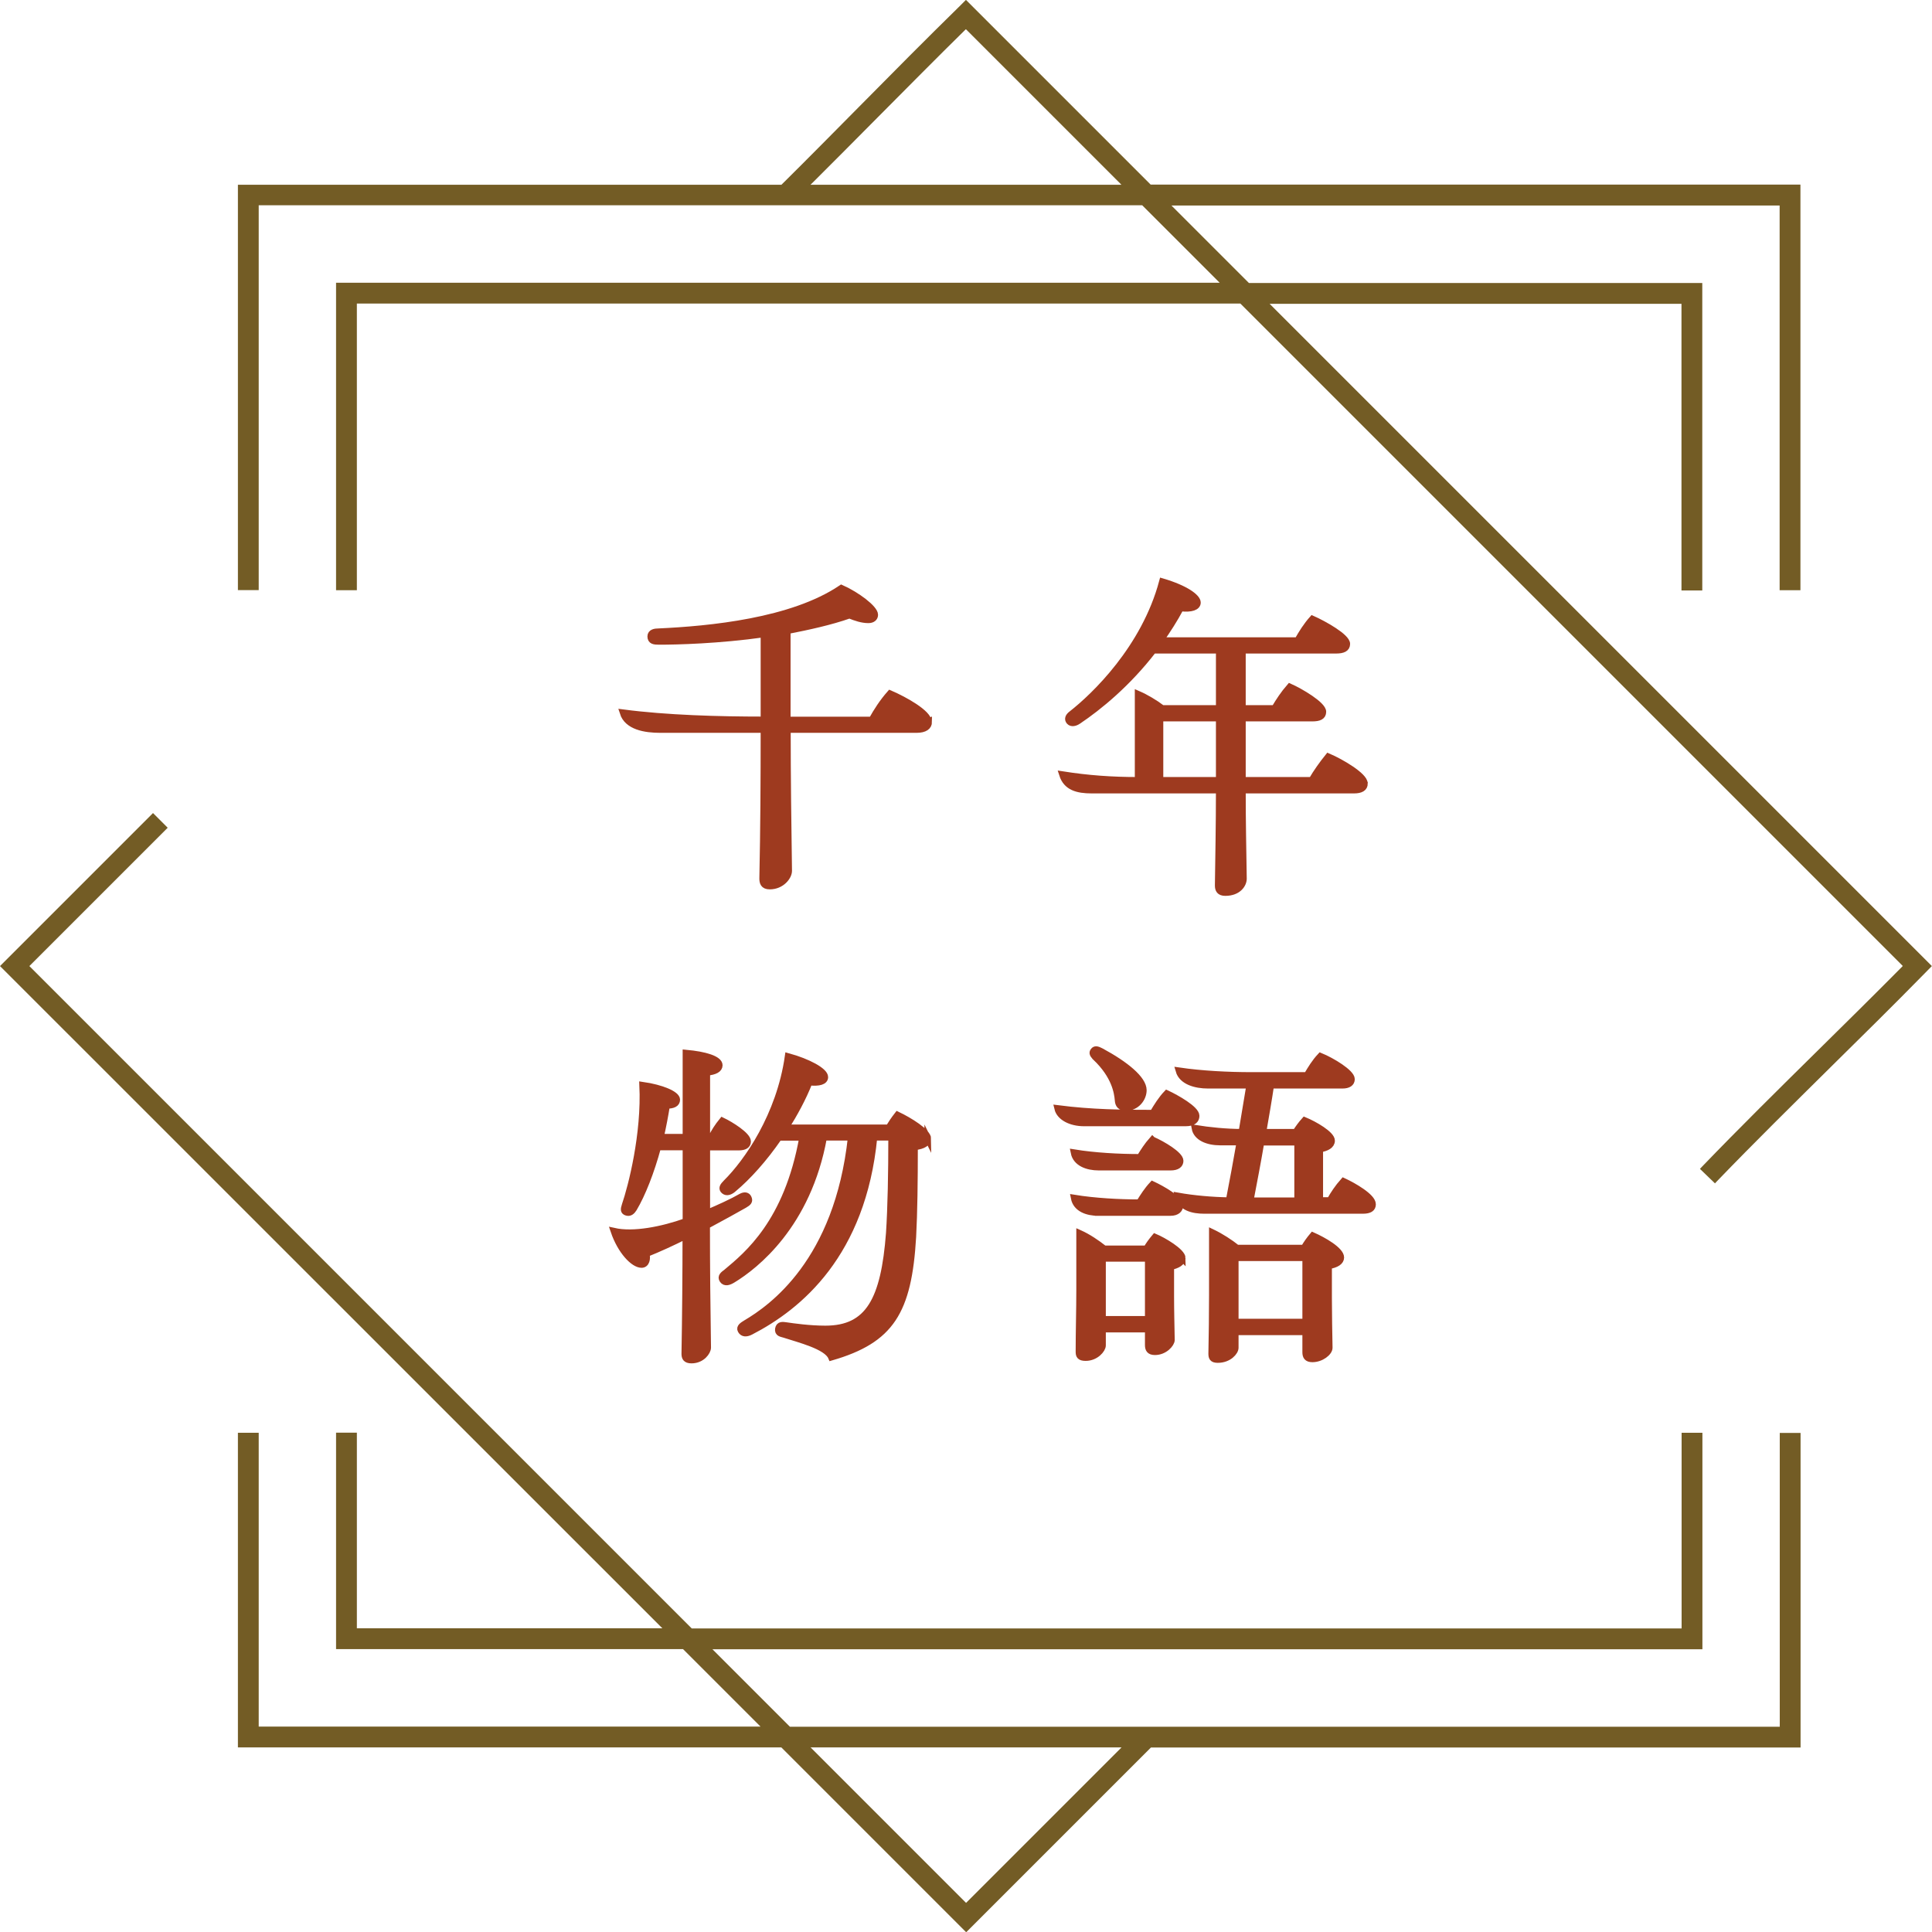 <?xml version="1.0" encoding="UTF-8"?>
<svg id="_圖層_2" data-name="圖層 2" xmlns="http://www.w3.org/2000/svg" viewBox="0 0 148.61 148.62">
  <defs>
    <style>
      .cls-1 {
        fill: none;
        stroke: #9e3a1f;
        stroke-miterlimit: 10;
        stroke-width: .5px;
      }

      .cls-2 {
        fill: #9e3a1f;
      }

      .cls-3 {
        fill: #735c25;
      }
    </style>
  </defs>
  <g id="Graphic">
    <g>
      <g>
        <g>
          <path class="cls-3" d="M97.07,23.11h32.53v22.05h1.1v-23.15h-34.72l-6.46-6.46h47.64v29.6h1.1V14.46h-49.83L74.31.35l-.39.39c-2.49,2.43-4.96,4.93-7.36,7.35-2.04,2.06-4.15,4.19-6.27,6.28l-.09.09H18.55v30.7h1.1V15.56h68.32l6.46,6.46H26.1v23.15h1.1v-22.05h68.32l51.19,51.2-.21.21c-2.14,2.16-4.33,4.33-6.51,6.48-2.93,2.89-5.96,5.88-8.87,8.91l.79.76c2.91-3.01,5.93-6,8.92-8.95,2.2-2.17,4.69-4.63,7.05-7.03l.38-.39-51.19-51.19ZM61.76,14.46l.52-.51c1.71-1.7,3.42-3.42,5.07-5.09,2.2-2.22,4.47-4.51,6.75-6.76l.21-.21,12.56,12.56h-25.11Z"/>
          <path class="cls-3" d="M131.91,91.02l-1.15-1.11.17-.18c2.9-3.01,5.92-5.99,8.84-8.87,2.08-2.05,4.38-4.32,6.56-6.52l.03-.04-50.95-50.95H27.45v22.05h-1.6v-23.65h67.97l-5.96-5.96H19.9v29.6h-1.6V14.21h41.81c2.08-2.06,4.15-4.16,6.27-6.3,2.27-2.3,4.85-4.9,7.36-7.36l.56-.56,14.21,14.21h49.98v31.2h-1.6V15.81h-46.78l5.96,5.96h34.87v23.65h-1.6v-22.05h-31.68l50.94,50.94-.55.56c-2.39,2.44-4.98,4.99-7.06,7.04l-.06.06c-2.93,2.9-5.97,5.89-8.85,8.88l-.17.18ZM131.47,89.9l.43.41c2.84-2.94,5.81-5.87,8.69-8.71l.06-.06c2.08-2.05,4.66-4.59,7.05-7.03l.21-.21-51.44-51.44h33.39v22.05h.6v-22.65h-34.58l-6.96-6.96h48.49v29.6h.6V14.71h-49.68L74.31.71l-.21.21c-2.51,2.46-5.09,5.06-7.36,7.35-2.12,2.14-4.2,4.23-6.28,6.29l-.16.16H18.8v30.2h.6V15.31h68.67l6.96,6.96H26.35v22.65h.6v-22.05h68.67l51.44,51.44-.38.39c-2.18,2.2-4.48,4.48-6.52,6.49-2.9,2.86-5.85,5.78-8.7,8.72ZM87.48,14.71h-26.32l.95-.94c1.71-1.7,3.42-3.42,5.07-5.08l.07-.07c2.17-2.2,4.42-4.47,6.68-6.68l.39-.38,13.17,13.17ZM62.36,14.21h23.9l-11.96-11.96-.04.03c-2.26,2.22-4.5,4.49-6.68,6.68l-.07.07c-1.65,1.67-3.36,3.38-5.07,5.09l-.09.08Z"/>
        </g>
        <g>
          <path class="cls-3" d="M137.15,133.06H60.66l-6.46-6.46h76.5v-16.15h-1.1v15.05H53.1L1.9,74.31l10.64-10.64-.77-.78L.35,74.31l51.2,51.2h-24.35v-15.05h-1.1v16.15h26.55l6.46,6.46H19.65v-22.6h-1.1v23.7h41.65l14.11,14.11,14.11-14.11h49.83v-23.7h-1.1v22.6ZM74.31,146.72l-12.56-12.56h25.12l-12.56,12.56Z"/>
          <path class="cls-3" d="M74.31,148.62l-14.21-14.21H18.3v-24.2h1.6v22.6h38.6l-5.96-5.96h-26.69v-16.65h1.6v15.05h23.5L0,74.31l11.77-11.77,1.13,1.13-10.64,10.64,50.95,50.95h76.14v-15.05h1.6v16.65H54.8l5.96,5.96h76.14v-22.6h1.6v24.2h-49.97l-14.21,14.21ZM18.8,133.91h41.5l14.01,14,14.01-14h49.68v-23.2h-.6v22.6H60.55l-6.96-6.96h76.85v-15.65h-.6v15.05H53L1.55,74.31l10.64-10.64-.42-.42L.71,74.31l51.45,51.45h-25.21v-15.05h-.6v15.65h26.4l6.96,6.96H19.4v-22.6h-.6v23.2ZM74.31,147.07l-13.16-13.16h26.33l-13.16,13.16ZM62.35,134.41l11.96,11.96,11.96-11.96h-23.91Z"/>
        </g>
      </g>
      <g>
        <g>
          <path class="cls-2" d="M71.44,55.52c0,.36-.29.6-.94.6h-9.93c0,3.69.05,7.36.1,10.87,0,.44-.55,1.17-1.46,1.17-.49,0-.55-.29-.55-.6.08-3.74.1-7.54.1-11.44h-7.98c-1.17,0-2.52-.23-2.86-1.3,3.35.44,7.36.55,10.84.55v-6.6c-3.48.49-6.68.57-8.06.57-.39,0-.65-.03-.65-.39,0-.31.34-.36.6-.36,3.93-.18,10.27-.78,14.07-3.35,1.17.52,2.57,1.56,2.57,2.05,0,.23-.18.39-.49.39-.49,0-.96-.16-1.46-.36-1.48.52-3.15.88-4.78,1.2v6.86h6.5c.39-.7.83-1.38,1.4-2.03,1.14.49,2.96,1.51,2.96,2.18Z"/>
          <path class="cls-2" d="M104.96,60.26c0,.36-.29.52-.81.52h-8.58c0,2.55.05,4.73.08,6.81,0,.42-.39,1.07-1.4,1.07-.44,0-.55-.23-.55-.55.03-2.24.08-4.6.08-7.33h-9.8c-1.12,0-1.95-.23-2.26-1.2,1.98.31,3.8.44,5.82.44v-6.63c.6.26,1.3.68,1.82,1.07v.03h4.42v-4.47h-5.07c-1.98,2.57-4.19,4.37-5.77,5.43-.23.16-.52.23-.68.05-.16-.18-.08-.39.16-.57,1.77-1.38,5.62-5.07,6.99-10.19,1.77.52,2.7,1.2,2.7,1.61,0,.34-.47.52-1.3.42-.47.88-1.01,1.72-1.56,2.5h10.56c.34-.6.68-1.14,1.14-1.66.88.39,2.65,1.38,2.65,1.92,0,.36-.31.49-.83.49h-7.2v4.47h2.47c.36-.6.7-1.12,1.17-1.66.81.36,2.55,1.38,2.55,1.92,0,.36-.29.49-.81.49h-5.38v4.78h5.33c.36-.62.81-1.25,1.27-1.82.99.42,2.78,1.48,2.78,2.05ZM89.23,55.24v4.78h4.55v-4.78h-4.55Z"/>
          <path class="cls-2" d="M54.36,94.25c0,3.22.03,6.21.08,9.41,0,.31-.44.96-1.25.96-.44,0-.52-.21-.52-.49.05-2.68.08-6.27.08-9.07-1.04.52-2.11,1.01-3.04,1.38.1.39,0,.83-.36.83-.62,0-1.61-1.04-2.13-2.57,1.51.34,3.72-.1,5.54-.75v-5.72h-2.16c-.52,1.92-1.2,3.64-1.85,4.73-.13.21-.31.39-.57.29-.21-.08-.21-.21-.1-.55.49-1.43,1.53-5.46,1.35-9.23,1.46.21,2.63.7,2.63,1.12,0,.31-.29.44-.78.44-.13.81-.29,1.64-.47,2.44h1.95v-6.47c1.48.13,2.57.47,2.57.94,0,.31-.34.49-.96.55v4.99h.36c.23-.44.47-.83.83-1.27.65.31,1.95,1.12,1.95,1.59,0,.29-.23.44-.7.44h-2.44v5.07c.99-.42,1.95-.86,2.63-1.25.29-.16.49-.1.57.1.1.23,0,.34-.31.52-.62.36-1.69.94-2.89,1.59ZM71.36,87.57c0,.34-.31.57-1.01.65,0,2.65-.03,5.04-.13,6.92-.34,5.77-1.69,7.93-6.27,9.26-.36-.86-2.5-1.38-3.59-1.74-.23-.08-.55-.08-.49-.44s.36-.29.6-.26c.55.08,1.79.26,3.02.26,3.33,0,4.52-2.24,4.91-7.36.13-1.98.18-4.65.18-7.38h-1.35c-.88,9-5.77,13.03-9.49,14.95-.31.16-.6.18-.75-.1-.13-.23.13-.39.39-.55,1.98-1.17,7.05-4.73,8.09-14.3h-2.11c-1.22,6.76-5.28,9.91-6.99,10.95-.29.18-.6.29-.78.03-.18-.26.05-.42.29-.6,1.59-1.33,4.68-3.82,5.85-10.37h-1.82c-1.14,1.66-2.39,3.04-3.48,3.95-.23.21-.52.34-.73.16-.21-.18-.1-.36.16-.62,1.61-1.59,4.11-5.17,4.76-9.72,1.53.42,2.83,1.12,2.83,1.59,0,.34-.44.47-1.2.39-.49,1.25-1.14,2.42-1.82,3.51h7.93c.21-.34.39-.62.68-.99.88.42,2.34,1.3,2.34,1.85Z"/>
          <path class="cls-2" d="M83.38,86.38c-1.01,0-1.87-.44-2.03-1.12,2.65.34,4.97.36,7.33.36.31-.52.65-1.07,1.07-1.51.73.34,2.26,1.2,2.26,1.72,0,.31-.21.55-.81.55h-7.83ZM88.65,87.68c.78.34,2.13,1.14,2.13,1.61,0,.29-.23.49-.73.49h-5.54c-.86,0-1.74-.31-1.9-1.12,1.59.26,3.46.36,5.07.36.26-.42.57-.91.96-1.35ZM84.47,93.27c-.83,0-1.69-.29-1.85-1.12,1.59.26,3.48.36,5.02.36.29-.47.6-.96,1.01-1.4.73.34,2.11,1.12,2.11,1.61,0,.29-.21.55-.73.55h-5.56ZM90.94,96.78c0,.34-.39.55-.88.65v2.26c0,1.17.03,2.16.05,3.38,0,.29-.52.91-1.27.91-.42,0-.52-.21-.52-.52v-1.22h-3.51v1.25c0,.31-.52.94-1.3.94-.47,0-.52-.18-.52-.47,0-1.51.05-3.2.05-4.71v-4.39c.65.29,1.33.75,1.9,1.2h3.25c.16-.29.39-.6.65-.91.62.26,2.11,1.12,2.11,1.64ZM84.26,81.31c-.16-.16-.29-.31-.13-.49.13-.16.31-.08.57.05,1.87,1.01,3.25,2.13,3.25,2.99,0,.62-.52,1.33-1.33,1.33-.44,0-.6-.21-.62-.57-.05-.57-.23-1.87-1.74-3.3ZM84.81,101.48h3.51v-4.68h-3.51v4.68ZM105.58,92.64c0,.31-.23.47-.75.47h-12.19c-.88,0-1.79-.21-2.03-1.12,1.17.21,2.63.34,3.93.36.29-1.51.57-2.99.83-4.5h-1.51c-.99,0-1.82-.36-1.95-1.07,1.12.18,2.42.31,3.61.31.21-1.2.39-2.42.6-3.61h-3.2c-.96,0-2-.29-2.24-1.12,1.77.26,3.82.36,5.56.36h4.29c.31-.52.6-1.01,1.04-1.48.88.36,2.39,1.27,2.39,1.77,0,.31-.26.47-.7.47h-5.51c-.18,1.2-.39,2.39-.6,3.61h2.52c.18-.29.42-.62.68-.91.75.31,2.08,1.07,2.08,1.56,0,.36-.39.57-.91.65v3.95h.78c.26-.47.62-1.01,1.04-1.48.78.36,2.24,1.2,2.24,1.77ZM103.14,96.72c0,.34-.36.55-.94.65v2.5c0,1.27.03,2.65.05,3.8,0,.36-.62.86-1.3.86-.42,0-.52-.21-.52-.52v-1.56h-5.41v1.22c0,.31-.49.91-1.35.91-.42,0-.47-.18-.47-.47.03-1.46.05-2.94.05-4.47v-4.84c.65.31,1.38.78,1.9,1.2h5.15c.21-.36.42-.65.68-.96.81.36,2.16,1.12,2.16,1.69ZM95.02,101.69h5.41v-4.94h-5.41v4.94ZM99.81,87.86h-2.81c-.26,1.53-.55,3.04-.83,4.5h3.64v-4.5Z"/>
        </g>
        <g>
          <path class="cls-1" d="M71.44,55.52c0,.36-.29.6-.94.6h-9.93c0,3.69.05,7.36.1,10.87,0,.44-.55,1.17-1.46,1.17-.49,0-.55-.29-.55-.6.08-3.74.1-7.54.1-11.44h-7.98c-1.17,0-2.52-.23-2.86-1.3,3.35.44,7.36.55,10.84.55v-6.6c-3.48.49-6.68.57-8.06.57-.39,0-.65-.03-.65-.39,0-.31.34-.36.6-.36,3.93-.18,10.27-.78,14.07-3.35,1.17.52,2.57,1.56,2.57,2.05,0,.23-.18.39-.49.39-.49,0-.96-.16-1.46-.36-1.48.52-3.15.88-4.78,1.2v6.86h6.5c.39-.7.83-1.38,1.4-2.03,1.14.49,2.96,1.51,2.96,2.18Z"/>
          <path class="cls-1" d="M104.96,60.26c0,.36-.29.52-.81.52h-8.58c0,2.55.05,4.73.08,6.81,0,.42-.39,1.07-1.4,1.07-.44,0-.55-.23-.55-.55.03-2.24.08-4.6.08-7.33h-9.8c-1.12,0-1.95-.23-2.26-1.2,1.98.31,3.8.44,5.82.44v-6.63c.6.26,1.3.68,1.82,1.07v.03h4.42v-4.47h-5.07c-1.98,2.57-4.19,4.37-5.77,5.43-.23.16-.52.23-.68.05-.16-.18-.08-.39.16-.57,1.77-1.38,5.62-5.07,6.99-10.19,1.77.52,2.7,1.2,2.7,1.61,0,.34-.47.52-1.3.42-.47.88-1.01,1.72-1.56,2.5h10.56c.34-.6.68-1.14,1.14-1.66.88.39,2.65,1.38,2.65,1.92,0,.36-.31.49-.83.49h-7.2v4.47h2.47c.36-.6.7-1.12,1.17-1.66.81.36,2.55,1.38,2.55,1.92,0,.36-.29.49-.81.49h-5.38v4.78h5.33c.36-.62.81-1.25,1.27-1.82.99.42,2.78,1.48,2.78,2.05ZM89.23,55.24v4.78h4.55v-4.78h-4.55Z"/>
          <path class="cls-1" d="M54.36,94.25c0,3.22.03,6.21.08,9.41,0,.31-.44.96-1.25.96-.44,0-.52-.21-.52-.49.05-2.68.08-6.27.08-9.07-1.04.52-2.11,1.01-3.04,1.38.1.39,0,.83-.36.83-.62,0-1.61-1.04-2.13-2.57,1.51.34,3.72-.1,5.54-.75v-5.72h-2.16c-.52,1.92-1.2,3.64-1.85,4.73-.13.21-.31.39-.57.29-.21-.08-.21-.21-.1-.55.49-1.43,1.53-5.46,1.35-9.23,1.46.21,2.63.7,2.63,1.12,0,.31-.29.44-.78.44-.13.81-.29,1.64-.47,2.44h1.95v-6.47c1.48.13,2.57.47,2.57.94,0,.31-.34.49-.96.55v4.99h.36c.23-.44.47-.83.83-1.27.65.31,1.95,1.12,1.95,1.59,0,.29-.23.44-.7.44h-2.44v5.07c.99-.42,1.95-.86,2.63-1.25.29-.16.49-.1.57.1.1.23,0,.34-.31.52-.62.36-1.69.94-2.89,1.59ZM71.36,87.57c0,.34-.31.57-1.01.65,0,2.65-.03,5.04-.13,6.92-.34,5.77-1.69,7.93-6.27,9.26-.36-.86-2.5-1.38-3.59-1.74-.23-.08-.55-.08-.49-.44s.36-.29.6-.26c.55.08,1.79.26,3.02.26,3.33,0,4.52-2.24,4.91-7.36.13-1.98.18-4.65.18-7.38h-1.35c-.88,9-5.77,13.03-9.49,14.95-.31.16-.6.18-.75-.1-.13-.23.13-.39.39-.55,1.98-1.17,7.05-4.73,8.09-14.3h-2.11c-1.22,6.76-5.28,9.91-6.99,10.95-.29.18-.6.29-.78.03-.18-.26.05-.42.29-.6,1.59-1.33,4.68-3.82,5.85-10.37h-1.82c-1.14,1.66-2.39,3.04-3.48,3.95-.23.21-.52.34-.73.16-.21-.18-.1-.36.16-.62,1.61-1.59,4.11-5.17,4.76-9.72,1.53.42,2.83,1.12,2.83,1.59,0,.34-.44.47-1.2.39-.49,1.25-1.14,2.42-1.82,3.51h7.93c.21-.34.39-.62.68-.99.88.42,2.34,1.3,2.34,1.85Z"/>
          <path class="cls-1" d="M83.38,86.38c-1.01,0-1.87-.44-2.03-1.12,2.65.34,4.97.36,7.33.36.31-.52.65-1.07,1.07-1.51.73.34,2.26,1.2,2.26,1.72,0,.31-.21.55-.81.55h-7.83ZM88.65,87.68c.78.34,2.13,1.14,2.13,1.61,0,.29-.23.49-.73.49h-5.54c-.86,0-1.74-.31-1.9-1.12,1.59.26,3.46.36,5.07.36.26-.42.57-.91.96-1.35ZM84.47,93.27c-.83,0-1.69-.29-1.85-1.12,1.59.26,3.48.36,5.02.36.29-.47.6-.96,1.01-1.4.73.34,2.11,1.12,2.11,1.61,0,.29-.21.55-.73.55h-5.56ZM90.94,96.78c0,.34-.39.55-.88.65v2.26c0,1.17.03,2.16.05,3.38,0,.29-.52.91-1.27.91-.42,0-.52-.21-.52-.52v-1.22h-3.51v1.25c0,.31-.52.94-1.3.94-.47,0-.52-.18-.52-.47,0-1.51.05-3.2.05-4.71v-4.39c.65.29,1.33.75,1.9,1.2h3.25c.16-.29.39-.6.65-.91.62.26,2.11,1.12,2.11,1.64ZM84.26,81.31c-.16-.16-.29-.31-.13-.49.13-.16.31-.08.57.05,1.87,1.01,3.25,2.13,3.25,2.99,0,.62-.52,1.33-1.33,1.33-.44,0-.6-.21-.62-.57-.05-.57-.23-1.87-1.74-3.3ZM84.81,101.48h3.51v-4.68h-3.51v4.68ZM105.58,92.64c0,.31-.23.47-.75.47h-12.19c-.88,0-1.79-.21-2.03-1.12,1.17.21,2.63.34,3.93.36.29-1.51.57-2.99.83-4.5h-1.51c-.99,0-1.82-.36-1.95-1.07,1.12.18,2.42.31,3.61.31.21-1.2.39-2.42.6-3.61h-3.2c-.96,0-2-.29-2.24-1.12,1.77.26,3.82.36,5.56.36h4.29c.31-.52.6-1.01,1.04-1.48.88.36,2.39,1.27,2.39,1.77,0,.31-.26.47-.7.47h-5.51c-.18,1.2-.39,2.39-.6,3.61h2.52c.18-.29.42-.62.68-.91.75.31,2.08,1.07,2.08,1.56,0,.36-.39.57-.91.65v3.95h.78c.26-.47.62-1.01,1.04-1.48.78.36,2.24,1.2,2.24,1.77ZM103.14,96.72c0,.34-.36.55-.94.65v2.5c0,1.27.03,2.65.05,3.8,0,.36-.62.86-1.3.86-.42,0-.52-.21-.52-.52v-1.56h-5.41v1.22c0,.31-.49.91-1.35.91-.42,0-.47-.18-.47-.47.03-1.46.05-2.94.05-4.47v-4.84c.65.31,1.38.78,1.9,1.2h5.15c.21-.36.42-.65.68-.96.81.36,2.16,1.12,2.16,1.69ZM95.02,101.69h5.41v-4.94h-5.41v4.94ZM99.81,87.86h-2.81c-.26,1.53-.55,3.04-.83,4.5h3.64v-4.5Z"/>
        </g>
      </g>
    </g>
  </g>
</svg>